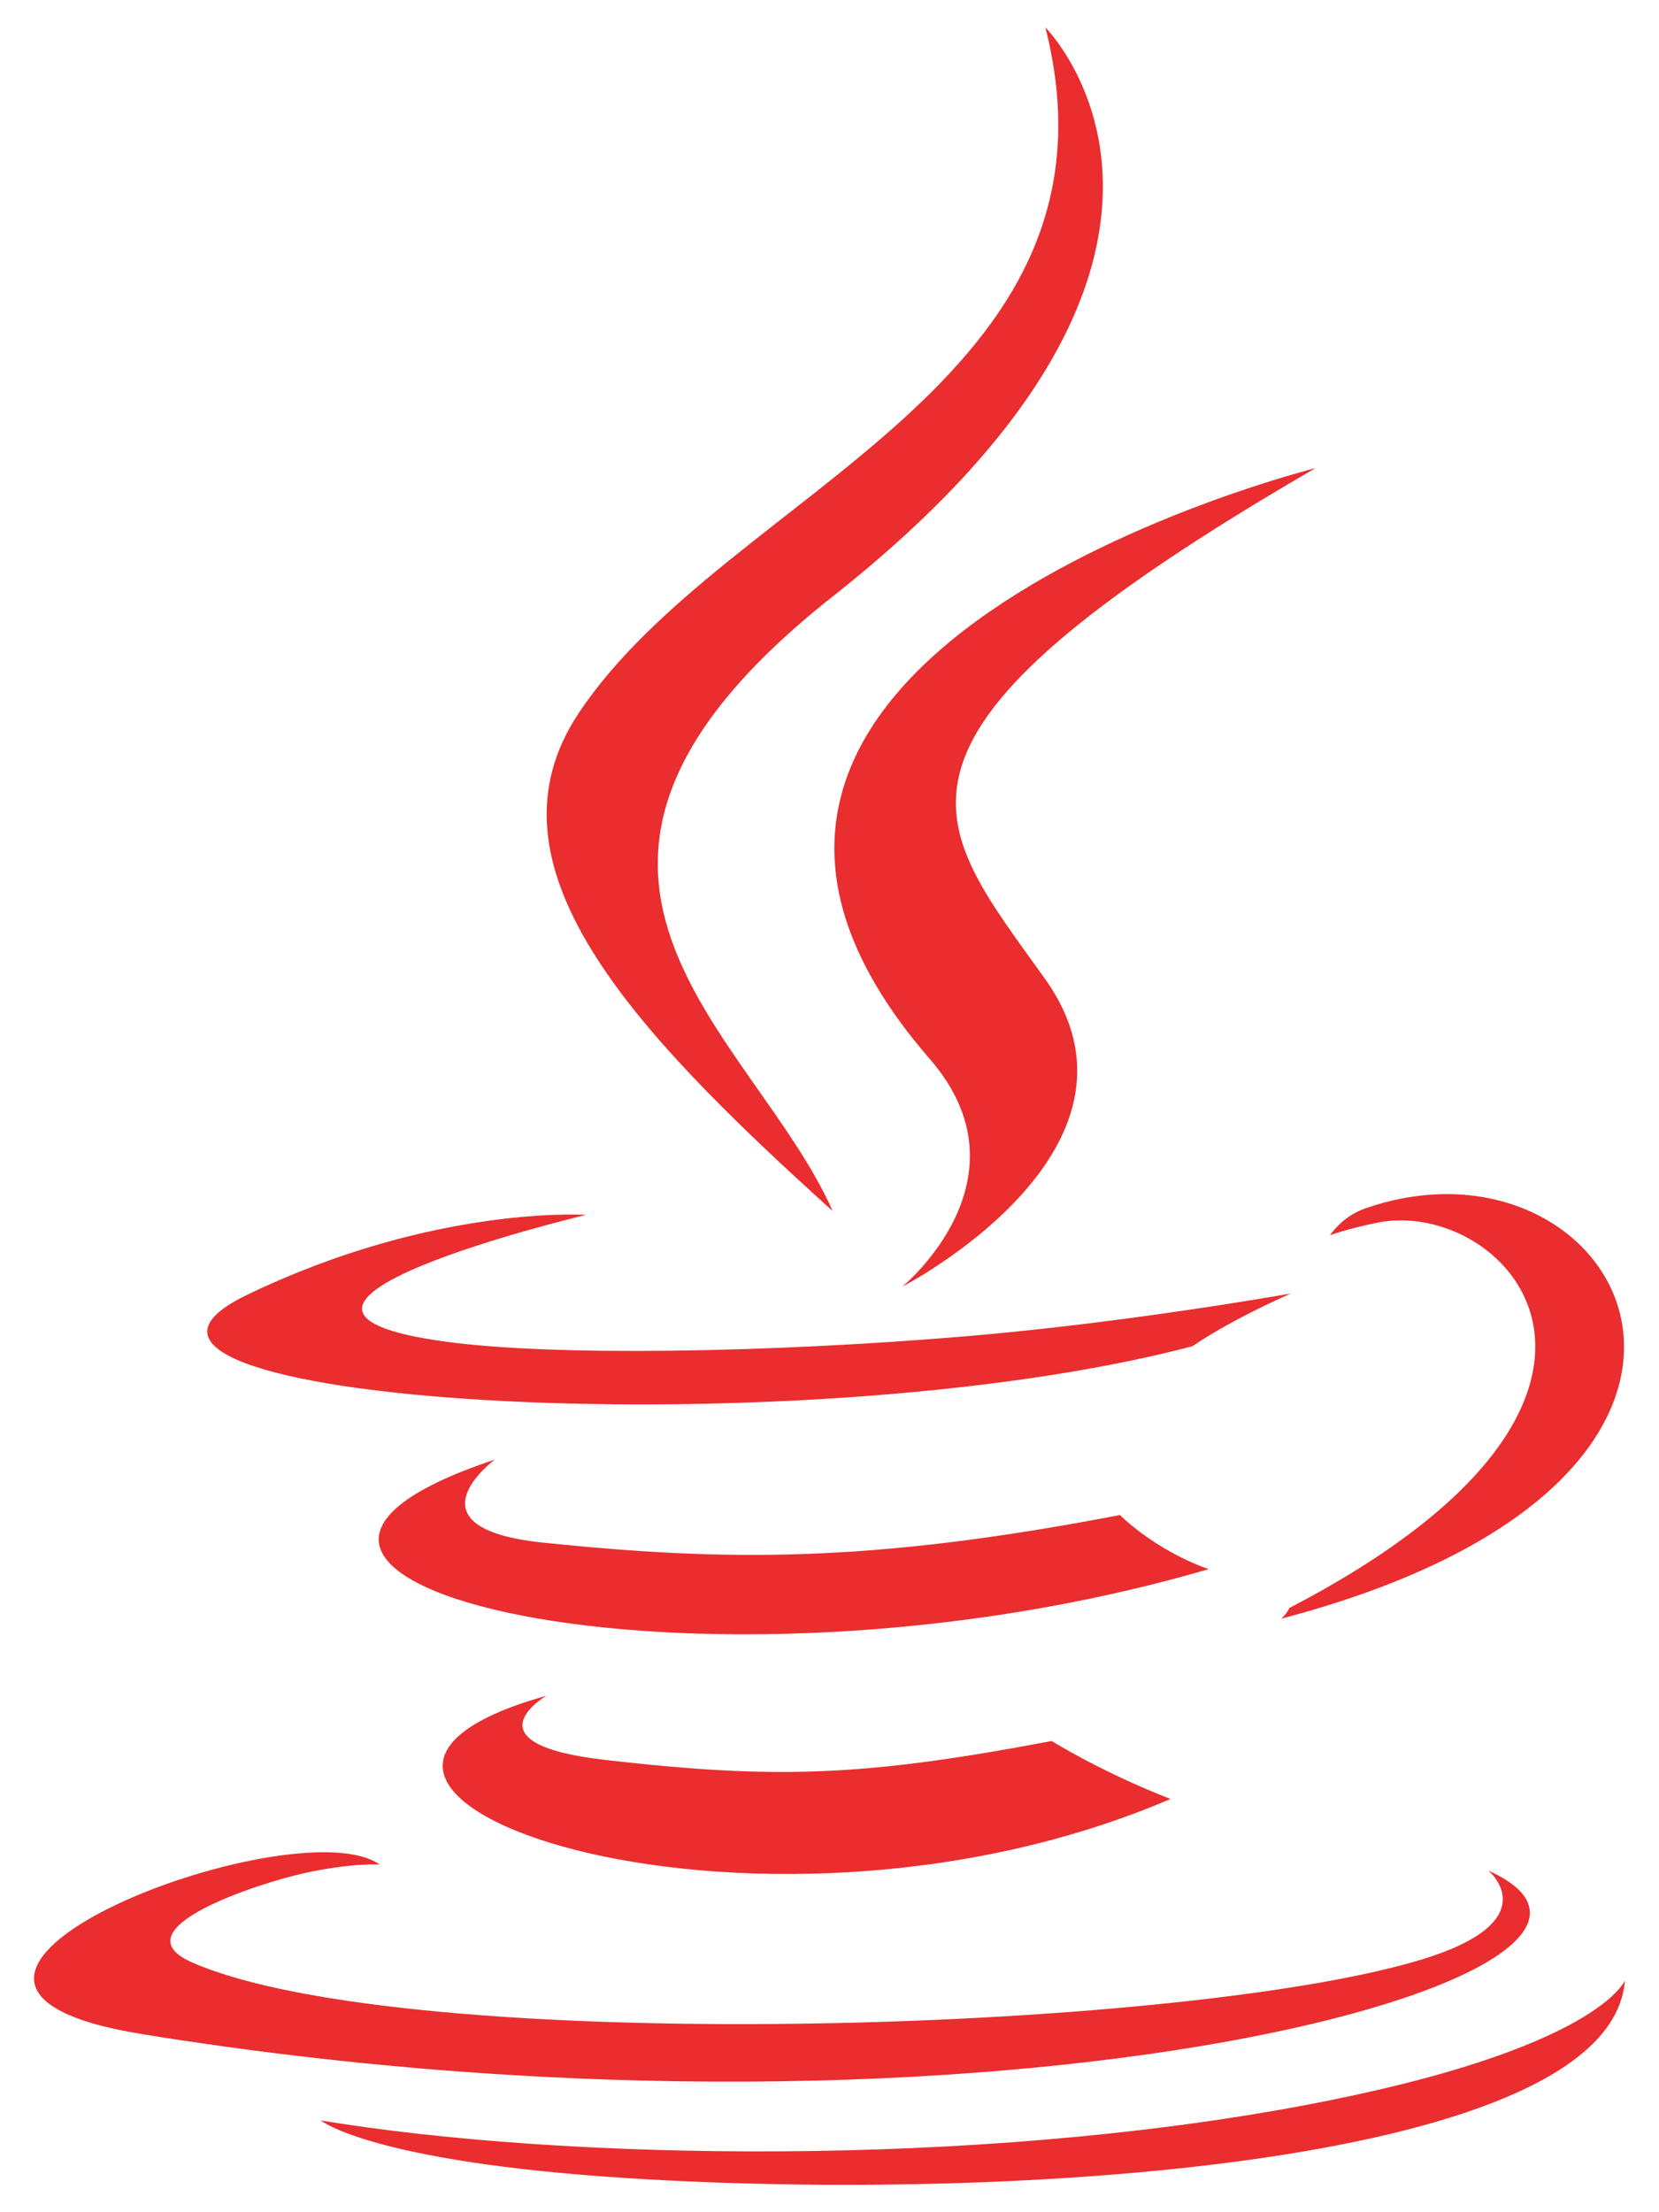 
<svg width="30" height="40" viewBox="0 0 30 40" fill="none" xmlns="http://www.w3.org/2000/svg">
<path d="M9.88 30.662C3.883 32.338 13.529 35.8 21.166 32.528C19.915 32.041 19.018 31.48 19.018 31.48C15.613 32.124 14.033 32.175 10.942 31.822C8.391 31.53 9.88 30.662 9.88 30.662ZM20.252 27.394C15.738 28.262 13.131 28.234 9.829 27.894C7.275 27.63 8.947 26.392 8.947 26.392C2.342 28.585 12.624 31.072 21.856 28.372C20.875 28.026 20.252 27.394 20.252 27.394ZM23.789 8.464C23.789 8.464 10.436 11.798 16.813 19.147C18.696 21.315 16.319 23.263 16.319 23.263C16.319 23.263 21.097 20.797 18.903 17.708C16.854 14.828 15.283 13.397 23.789 8.464ZM26.913 33.822C26.913 33.822 28.016 34.731 25.698 35.434C21.291 36.769 7.353 37.171 3.481 35.487C2.091 34.882 4.7 34.042 5.521 33.865C6.377 33.679 6.865 33.713 6.865 33.713C5.318 32.623 -3.139 35.854 2.571 36.78C18.14 39.304 30.951 35.644 26.913 33.822ZM21.562 24.342C22.311 23.832 23.345 23.388 23.345 23.388C23.345 23.388 20.4 23.915 17.466 24.162C13.874 24.463 10.021 24.522 8.087 24.263C3.508 23.651 10.597 21.967 10.597 21.967C10.597 21.967 7.843 21.781 4.458 23.418C0.455 25.354 14.362 26.237 21.562 24.342ZM23.315 29.075C23.282 29.166 23.169 29.268 23.169 29.268C32.942 26.699 29.349 20.212 24.676 21.854C24.266 21.999 24.051 22.336 24.051 22.336C24.051 22.336 24.31 22.232 24.888 22.111C27.25 21.619 30.634 25.273 23.315 29.075ZM15.056 21.896C13.615 18.637 8.725 15.786 15.059 10.784C22.956 4.551 18.904 0.496 18.904 0.496C20.538 6.936 13.138 8.881 10.466 12.892C8.647 15.625 11.359 18.561 15.056 21.896ZM23.58 38.068C17.584 39.197 10.188 39.065 5.802 38.341C5.802 38.341 6.701 39.085 11.317 39.382C18.341 39.831 29.129 39.132 29.384 35.808C29.385 35.808 28.894 37.068 23.58 38.068Z" fill="#EA2D2E"/>
</svg>
